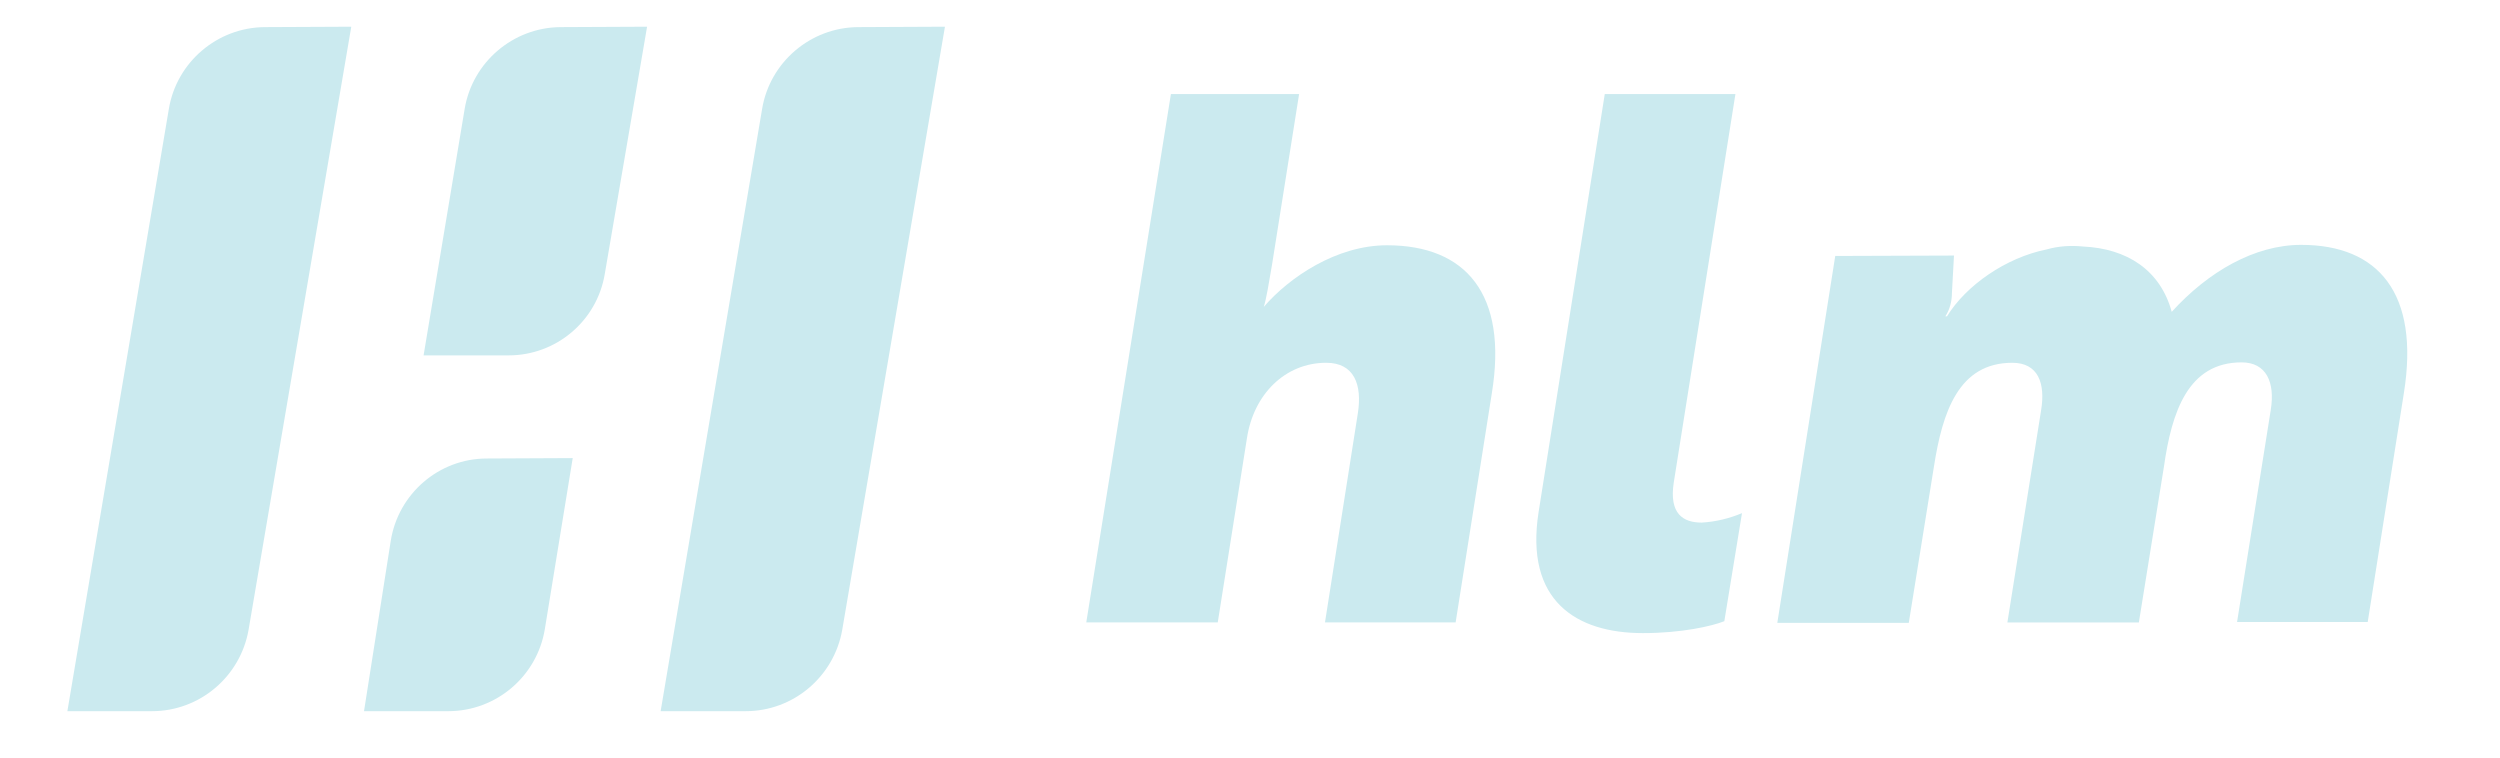 <?xml version="1.0" encoding="utf-8"?>
<!-- Generator: Adobe Illustrator 25.2.3, SVG Export Plug-In . SVG Version: 6.00 Build 0)  -->
<svg version="1.1" id="Layer_1" xmlns="http://www.w3.org/2000/svg" xmlns:xlink="http://www.w3.org/1999/xlink" x="0px" y="0px"
	 viewBox="0 0 608.5 184.4" style="enable-background:new 0 0 608.5 184.4;" xml:space="preserve">
<style type="text/css">
	.st0{fill:#CBEAEF;}
</style>
<path class="st0" d="M37,173.1H16.4L41.1,26.5C43,15.1,52.9,6.7,64.4,6.6l21.1-0.1l-25,146.8C58.5,164.7,48.6,173.1,37,173.1z"/>
<path class="st0" d="M109.1,173.1H88.6l6.5-41.4c1.8-11.5,11.7-20.1,23.4-20.1l20.9-0.1l-6.8,41.7
	C130.7,164.6,120.8,173.1,109.1,173.1z"/>
<path class="st0" d="M123.8,86.5h-20.7l10-60c1.9-11.4,11.8-19.8,23.3-19.9l21.1-0.1l-10.3,60.2C145.3,78.1,135.4,86.5,123.8,86.5z"
	/>
<path class="st0" d="M181.5,173.1h-20.7l24.7-146.6c1.9-11.4,11.8-19.8,23.3-19.9L230,6.5l-25,146.8
	C203,164.7,193.1,173.1,181.5,173.1z"/>
<path class="st0" d="M316.2,22.9l-6.6,41.6c-0.7,4.1-1.4,8.4-2,10.2c6.2-7.2,17.7-15,30-15c19.1,0,29.5,11.8,25.5,36.1l-8.8,55.7
	h-31.8l8-50.9c1.1-7-0.9-12.3-7.7-12.3c-10,0-17.7,7.7-19.3,18.4l-7.1,44.8h-32L285,22.9H316.2z"/>
<path class="st0" d="M390.6,22.9h31.8l-15,94.5c-1.2,7.7,2.3,9.8,6.8,9.8c3.4-0.2,6.7-1,9.8-2.3l-4.3,26.3c-3,1.2-10.4,2.9-19.8,2.9
	c-16.3,0-28.8-7.9-25.4-29.5L390.6,22.9z"/>
<path class="st0" d="M475.6,62.2l-0.5,9.1c0,2-0.5,4-1.6,5.7h0.4c4.6-7.5,14.3-14.3,24.3-16.3c2.8-0.8,5.8-1,8.8-0.7
	c10.7,0.5,18.8,5.7,21.6,15.9c8.9-9.8,20.2-16.3,31.5-16.3c18.8,0,28.9,11.8,25,36.1l-8.8,55.7h-31.8l8.2-51.6
	c1.1-6.8-1.1-11.6-7.1-11.6c-13,0-17,12-18.9,25.4l-6.1,37.9h-32l8.2-51.6c1.1-6.6-0.7-11.6-7-11.6c-13,0-17,11.8-19.1,25.4
	l-6.1,37.9h-32l14.1-89.3L475.6,62.2z"/>
</svg>
